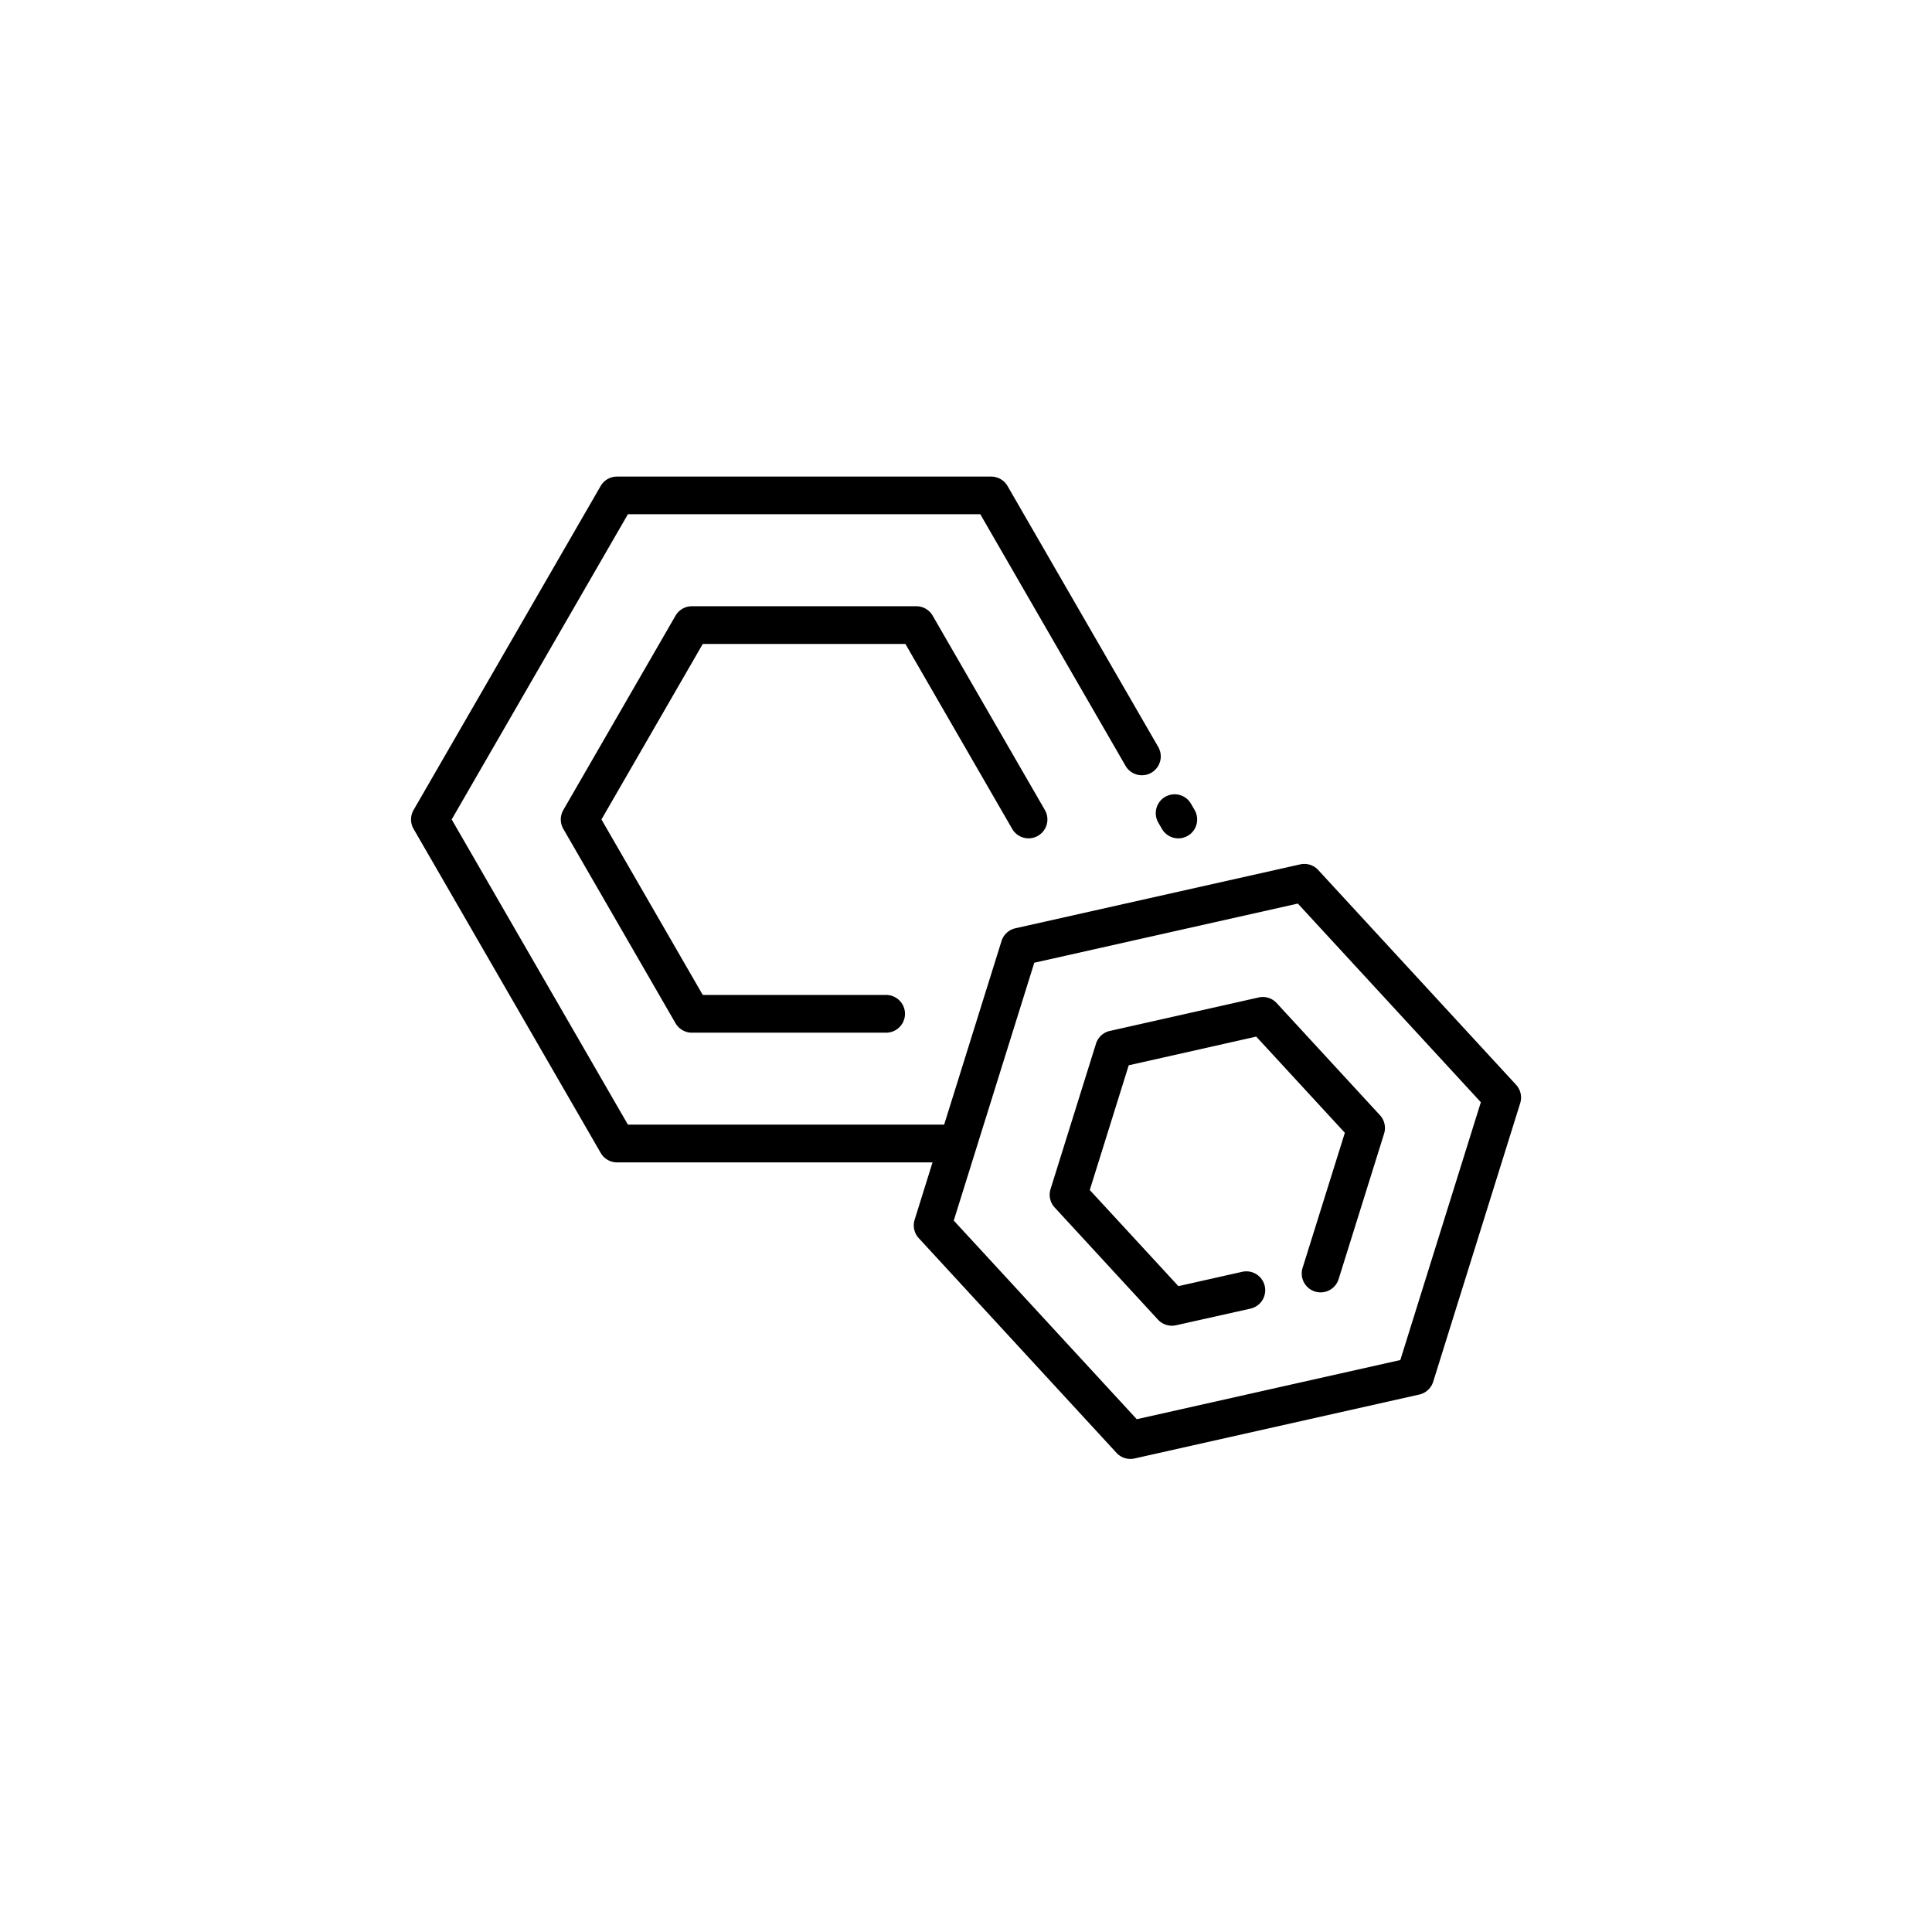 <svg xmlns="http://www.w3.org/2000/svg" id="Layer_1" data-name="Layer 1" viewBox="0 0 128 128" width="512" height="512"><title>L KEY</title><path d="M76.741,54.5l.242.419a1.25,1.25,0,0,0,2.164-1.252l-.242-.419A1.25,1.25,0,1,0,76.741,54.5Z"></path><path d="M59.986,42.664,67.06,54.916a1.25,1.25,0,1,0,2.166-1.25L61.791,40.789a1.251,1.251,0,0,0-1.083-.625H45.839a1.251,1.251,0,0,0-1.083.625L37.321,53.666a1.253,1.253,0,0,0,0,1.25l7.435,12.877a1.252,1.252,0,0,0,1.083.625H58.708a1.25,1.25,0,0,0,0-2.5H46.56L39.848,54.291,46.56,42.664Z"></path><path d="M100.437,71.862,87.335,57.64a1.25,1.25,0,0,0-1.192-.373L67.273,61.5a1.251,1.251,0,0,0-.92.847l-3.8,12.162H41.6L29.925,54.291,41.6,34.07H64.947L74.57,50.738a1.25,1.25,0,1,0,2.166-1.25L66.752,32.2a1.252,1.252,0,0,0-1.083-.625H40.877a1.252,1.252,0,0,0-1.083.625L27.4,53.666a1.253,1.253,0,0,0,0,1.25l12.4,21.471a1.252,1.252,0,0,0,1.083.625h20.9l-1.186,3.8a1.25,1.25,0,0,0,.274,1.22l13.1,14.223a1.249,1.249,0,0,0,1.192.373l18.869-4.236a1.251,1.251,0,0,0,.92-.847l5.766-18.459A1.25,1.25,0,0,0,100.437,71.862ZM92.775,90.106l-17.461,3.92L63.189,80.865l5.335-17.081,17.461-3.92L98.11,73.025Z"></path><path d="M83.389,66.084,73.532,68.3a1.251,1.251,0,0,0-.92.847L69.6,78.785A1.25,1.25,0,0,0,69.875,80l6.845,7.43a1.251,1.251,0,0,0,1.193.373L82.847,86.7A1.25,1.25,0,1,0,82.3,84.26l-4.229.95L72.2,78.842l2.581-8.264,8.448-1.9L89.1,75.05,86.3,84a1.25,1.25,0,1,0,2.387.746L91.7,75.106a1.25,1.25,0,0,0-.274-1.22l-6.844-7.43A1.249,1.249,0,0,0,83.389,66.084Z"></path></svg>
